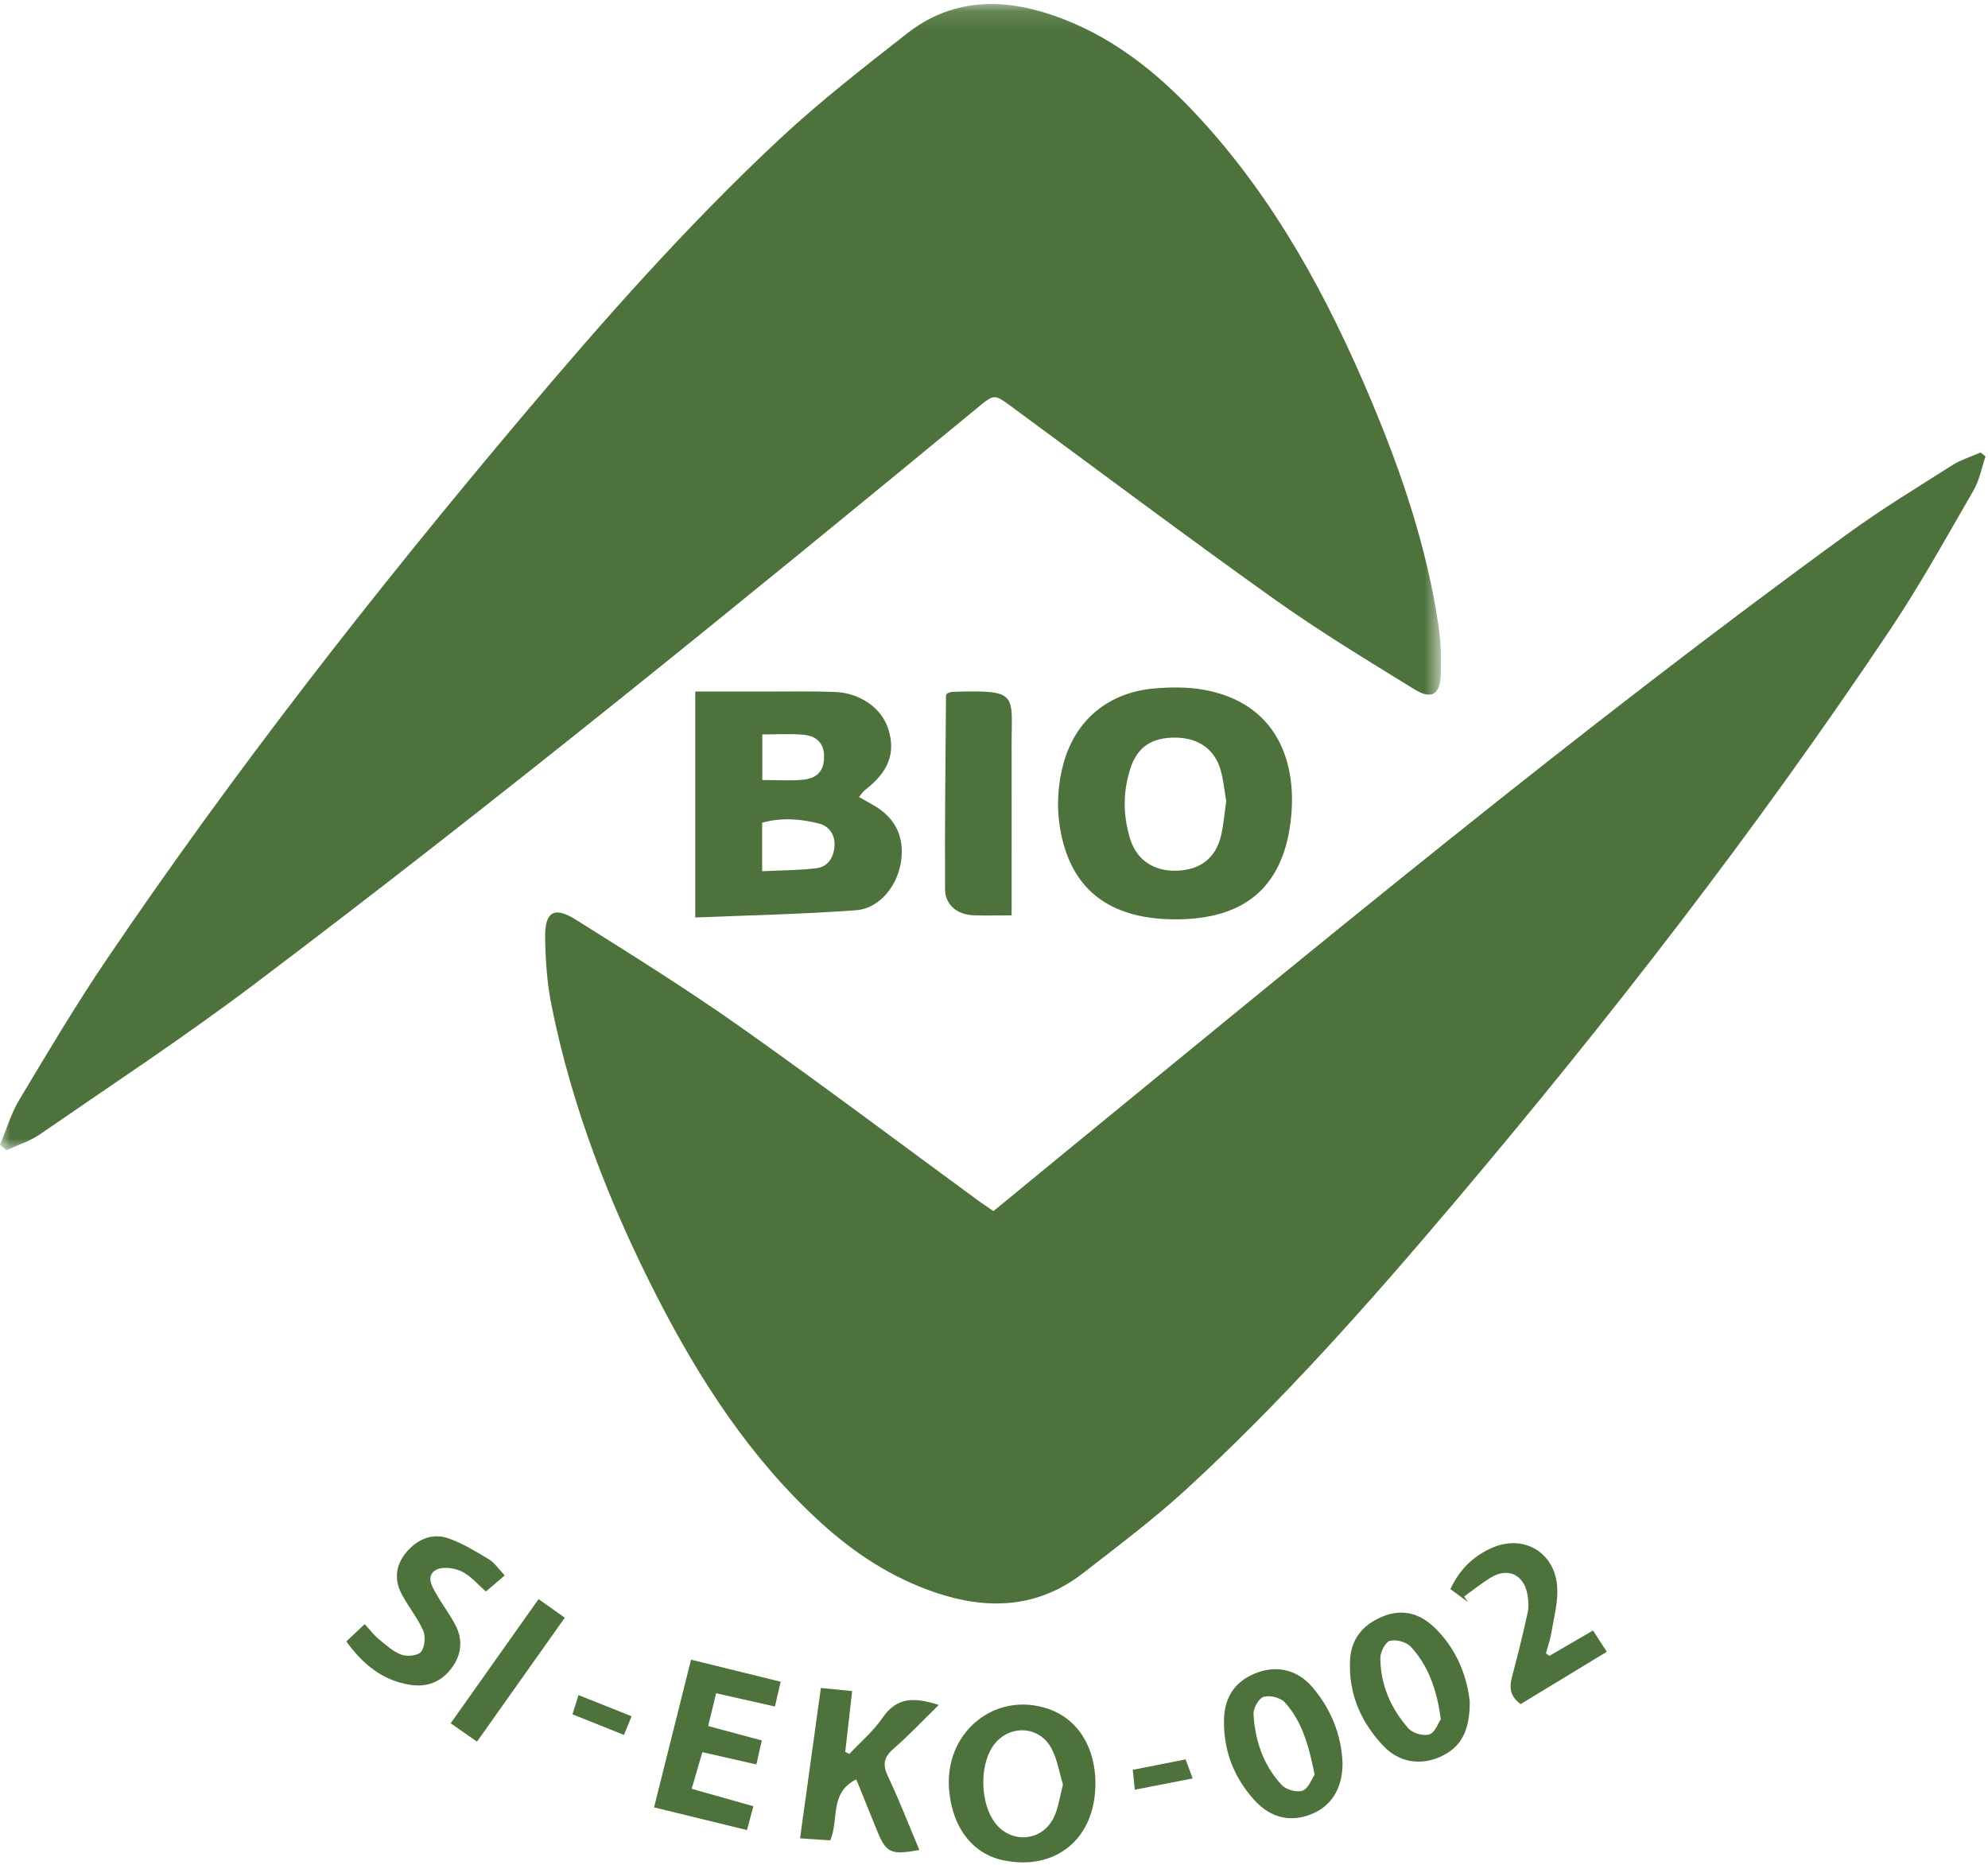<?xml version="1.0" encoding="UTF-8"?>
<svg width="97px" height="91px" viewBox="0 0 97 91" version="1.1" xmlns="http://www.w3.org/2000/svg" xmlns:xlink="http://www.w3.org/1999/xlink">
    <!-- Generator: Sketch 48.2 (47327) - http://www.bohemiancoding.com/sketch -->
    <title>Group 6</title>
    <desc>Created with Sketch.</desc>
    <defs>
        <polygon id="path-1" points="0 28.103 0 0.142 70.311 0.142 70.311 56.063 0 56.063"></polygon>
    </defs>
    <g id="Šitake" stroke="none" stroke-width="1" fill="none" fill-rule="evenodd" transform="translate(-501, -1014)">
        <g id="Group-7" transform="translate(476, 993)">
            <g id="Group-6" transform="translate(25, 21)">
                <g id="Page-1">
                    <path d="M48.473,59.085 C49.514,58.229 50.542,57.381 51.574,56.538 C64.271,46.15 76.898,35.674 90.177,26.023 C91.813,24.835 93.547,23.781 95.256,22.696 C95.677,22.428 96.176,22.279 96.639,22.075 C96.719,22.139 96.8,22.203 96.88,22.267 C96.689,22.824 96.582,23.43 96.291,23.93 C94.968,26.215 93.688,28.534 92.221,30.726 C85.692,40.482 78.509,49.746 70.927,58.705 C66.806,63.574 62.579,68.346 57.874,72.664 C56.289,74.118 54.558,75.416 52.857,76.738 C50.643,78.459 48.194,78.563 45.618,77.686 C43.506,76.967 41.689,75.776 40.056,74.288 C36.623,71.161 34.146,67.336 32.049,63.243 C29.736,58.725 27.909,54.025 26.907,49.037 C26.69,47.957 26.614,46.837 26.599,45.734 C26.582,44.482 27.039,44.204 28.087,44.862 C30.769,46.546 33.462,48.222 36.048,50.046 C39.999,52.832 43.863,55.741 47.765,58.597 C47.974,58.749 48.19,58.89 48.473,59.085" id="Fill-1" fill="#4D723B"></path>
                    <g id="Group-5" transform="translate(0, 0.054)">
                        <mask id="mask-2" fill="white">
                            <use xlink:href="#path-1"></use>
                        </mask>
                        <g id="Clip-4"></g>
                        <path d="M0,55.795 C0.306,55.064 0.531,54.285 0.934,53.613 C2.309,51.319 3.674,49.014 5.173,46.8 C11.422,37.571 18.282,28.801 25.464,20.284 C29.447,15.56 33.542,10.927 38.064,6.707 C40.017,4.885 42.14,3.239 44.245,1.588 C46.388,-0.094 48.791,-0.177 51.302,0.667 C54.143,1.622 56.401,3.414 58.406,5.567 C62.2,9.641 64.795,14.456 66.928,19.539 C68.406,23.062 69.627,26.675 70.189,30.474 C70.303,31.243 70.327,32.035 70.302,32.814 C70.27,33.838 69.863,34.1 69.002,33.569 C66.697,32.148 64.373,30.743 62.17,29.173 C57.861,26.103 53.629,22.927 49.367,19.792 C48.512,19.164 48.519,19.16 47.708,19.827 C36.081,29.399 24.406,38.913 12.38,47.983 C8.995,50.536 5.445,52.873 1.953,55.282 C1.461,55.621 0.864,55.807 0.315,56.063 C0.21,55.974 0.105,55.884 0,55.795" id="Fill-3" fill="#4D723B" mask="url(#mask-2)"></path>
                    </g>
                    <path d="M37.195,38.053 C37.938,38.053 38.558,38.098 39.168,38.041 C39.907,37.973 40.218,37.575 40.209,36.889 C40.201,36.197 39.775,35.891 39.17,35.842 C38.534,35.79 37.891,35.83 37.195,35.83 L37.195,38.053 Z M37.187,42.503 C38.115,42.458 38.99,42.463 39.849,42.355 C40.388,42.287 40.674,41.839 40.717,41.306 C40.763,40.751 40.474,40.31 39.963,40.178 C39.054,39.944 38.12,39.878 37.187,40.137 L37.187,42.503 Z M33.923,33.738 C35.113,33.738 36.248,33.736 37.383,33.738 C38.494,33.74 39.606,33.716 40.716,33.756 C41.991,33.802 43.041,34.564 43.353,35.597 C43.704,36.759 43.352,37.656 42.202,38.547 C42.107,38.621 42.04,38.732 41.913,38.882 C42.153,39.017 42.339,39.127 42.529,39.231 C43.641,39.833 44.129,40.758 43.973,41.97 C43.818,43.183 42.93,44.32 41.772,44.406 C39.182,44.6 36.581,44.65 33.923,44.761 L33.923,33.738 Z" id="Fill-6" fill="#4D723B"></path>
                    <path d="M59.83,39.081 C59.744,38.585 59.7,38.062 59.558,37.567 C59.264,36.545 58.467,35.995 57.362,35.986 C56.199,35.976 55.49,36.436 55.148,37.509 C54.784,38.652 54.79,39.821 55.155,40.962 C55.48,41.976 56.326,42.513 57.407,42.479 C58.568,42.443 59.328,41.859 59.583,40.748 C59.705,40.212 59.747,39.658 59.83,39.081 M57.345,44.851 C54.375,44.846 52.536,43.607 51.871,41.097 C51.54,39.851 51.547,38.571 51.87,37.324 C52.438,35.138 54.076,33.769 56.356,33.584 C57.131,33.521 57.936,33.511 58.697,33.644 C62.338,34.281 63.337,37.226 62.968,40.124 C62.558,43.337 60.666,44.858 57.345,44.851" id="Fill-8" fill="#4D723B"></path>
                    <path d="M49.36,44.656 C48.627,44.656 48.046,44.678 47.467,44.65 C46.7,44.614 46.116,44.142 46.112,43.387 C46.094,40.231 46.136,37.076 46.158,33.92 C46.158,33.893 46.194,33.867 46.227,33.821 C46.299,33.801 46.389,33.755 46.481,33.752 C49.752,33.647 49.353,33.859 49.359,36.402 C49.365,38.747 49.36,41.092 49.36,43.437 L49.36,44.656 Z" id="Fill-10" fill="#4D723B"></path>
                    <g id="Group-14" transform="translate(46.144, 83.013)" fill="#4D723B">
                        <path d="M5.721,4.052 C5.546,3.483 5.451,2.819 5.15,2.268 C4.514,1.104 2.957,1.125 2.254,2.251 C1.644,3.229 1.706,4.964 2.386,5.888 C3.17,6.955 4.698,6.847 5.278,5.647 C5.498,5.192 5.558,4.659 5.721,4.052 M7.305,4.049 C7.28,6.683 5.386,8.256 2.847,7.751 C1.327,7.449 0.331,6.174 0.166,4.32 C-0.082,1.52 2.382,-0.517 4.975,0.346 C6.443,0.835 7.322,2.232 7.305,4.049" id="Fill-12"></path>
                    </g>
                    <path d="M41.779,86.808 C40.456,87.469 40.947,88.754 40.511,89.784 C40.086,89.755 39.623,89.725 39.037,89.686 C39.38,87.204 39.709,84.828 40.052,82.35 C40.584,82.402 41.049,82.448 41.579,82.5 C41.458,83.56 41.35,84.514 41.241,85.468 C41.308,85.501 41.374,85.535 41.441,85.568 C41.987,84.985 42.616,84.459 43.06,83.806 C43.751,82.793 44.607,82.789 45.806,83.177 C45.017,83.948 44.339,84.669 43.596,85.316 C43.122,85.728 43.052,86.083 43.324,86.656 C43.879,87.828 44.347,89.041 44.858,90.253 C43.448,90.509 43.237,90.404 42.779,89.274 C42.454,88.47 42.127,87.665 41.779,86.808" id="Fill-15" fill="#4D723B"></path>
                    <path d="M70.302,83.874 C70.107,82.431 69.697,81.274 68.84,80.34 C68.627,80.108 68.123,79.968 67.824,80.048 C67.599,80.108 67.348,80.59 67.35,80.883 C67.358,82.194 67.863,83.356 68.725,84.325 C68.933,84.558 69.46,84.71 69.745,84.614 C70.02,84.522 70.172,84.063 70.302,83.874 M71.713,83.02 C71.72,84.458 71.277,85.26 70.269,85.71 C69.302,86.142 68.26,85.986 67.49,85.169 C66.401,84.016 65.8,82.633 65.87,81.019 C65.916,79.968 66.483,79.273 67.445,78.871 C68.403,78.471 69.25,78.7 69.964,79.374 C71.107,80.453 71.591,81.843 71.713,83.02" id="Fill-17" fill="#4D723B"></path>
                    <path d="M31.913,88.175 C32.526,85.728 33.11,83.398 33.718,80.969 C35.198,81.333 36.607,81.679 38.091,82.045 C37.999,82.446 37.915,82.807 37.811,83.254 C36.862,83.04 35.958,82.836 34.942,82.607 C34.808,83.16 34.69,83.644 34.554,84.206 C35.439,84.444 36.245,84.661 37.17,84.91 C37.084,85.289 37.005,85.642 36.906,86.081 C36.004,85.875 35.189,85.69 34.27,85.481 C34.107,86.04 33.949,86.585 33.749,87.269 C34.777,87.559 35.754,87.835 36.76,88.119 C36.653,88.516 36.57,88.824 36.447,89.282 C34.95,88.916 33.483,88.558 31.913,88.175" id="Fill-19" fill="#4D723B"></path>
                    <path d="M64.145,86.589 C63.867,85.194 63.547,83.993 62.689,83.05 C62.479,82.82 61.957,82.692 61.658,82.781 C61.421,82.852 61.148,83.335 61.163,83.621 C61.232,84.913 61.643,86.119 62.535,87.08 C62.748,87.31 63.272,87.458 63.554,87.36 C63.834,87.263 63.99,86.808 64.145,86.589 M65.506,85.981 C65.517,87.253 64.961,88.133 63.944,88.522 C62.94,88.907 61.982,88.684 61.195,87.811 C60.193,86.7 59.686,85.38 59.723,83.877 C59.75,82.732 60.324,81.963 61.377,81.588 C62.349,81.242 63.315,81.474 64.026,82.301 C64.949,83.373 65.442,84.633 65.506,85.981" id="Fill-21" fill="#4D723B"></path>
                    <path d="M24.627,76.858 C24.278,77.157 24.011,77.386 23.712,77.642 C23.297,77.288 22.952,76.862 22.505,76.654 C22.145,76.486 21.561,76.414 21.258,76.598 C20.763,76.9 21.088,77.414 21.314,77.807 C21.605,78.314 21.967,78.783 22.232,79.301 C22.605,80.034 22.511,80.764 22.01,81.413 C21.511,82.061 20.826,82.321 20.023,82.198 C18.681,81.993 17.72,81.21 16.898,80.08 C17.195,79.799 17.472,79.539 17.795,79.235 C18.042,79.503 18.234,79.761 18.475,79.96 C18.824,80.248 19.177,80.576 19.587,80.726 C19.868,80.829 20.399,80.775 20.548,80.582 C20.734,80.341 20.773,79.828 20.643,79.536 C20.355,78.888 19.873,78.328 19.559,77.689 C19.213,76.985 19.341,76.277 19.863,75.686 C20.4,75.077 21.112,74.779 21.886,75.052 C22.578,75.295 23.223,75.692 23.856,76.073 C24.125,76.234 24.313,76.53 24.627,76.858" id="Fill-23" fill="#4D723B"></path>
                    <path d="M75.602,80.782 C76.296,80.378 76.99,79.974 77.727,79.545 C77.956,79.898 78.146,80.192 78.4,80.583 C76.969,81.452 75.568,82.303 74.196,83.136 C73.592,82.694 73.662,82.213 73.807,81.679 C74.079,80.677 74.322,79.667 74.542,78.653 C74.602,78.376 74.577,78.066 74.526,77.783 C74.348,76.802 73.556,76.451 72.708,76.981 C72.268,77.256 71.86,77.584 71.437,77.888 C71.5,77.977 71.563,78.066 71.626,78.155 C71.347,77.951 71.068,77.747 70.769,77.528 C71.206,76.58 71.869,75.937 72.756,75.531 C74.318,74.818 75.88,75.713 75.982,77.448 C76.024,78.176 75.817,78.922 75.697,79.655 C75.641,79.995 75.52,80.326 75.429,80.661 C75.487,80.701 75.545,80.742 75.602,80.782" id="Fill-25" fill="#4D723B"></path>
                    <path d="M21.989,84.073 C23.446,82.015 24.835,80.054 26.279,78.014 C26.713,78.322 27.098,78.596 27.558,78.921 C26.123,80.946 24.723,82.923 23.274,84.968 C22.826,84.656 22.461,84.402 21.989,84.073" id="Fill-27" fill="#4D723B"></path>
                    <path d="M30.817,83.729 C30.685,84.053 30.581,84.309 30.446,84.64 C29.603,84.303 28.808,83.985 27.932,83.634 C28.03,83.322 28.11,83.066 28.226,82.697 C29.125,83.055 29.947,83.382 30.817,83.729" id="Fill-29" fill="#4D723B"></path>
                    <path d="M55.371,87.313 C55.328,86.893 55.303,86.65 55.271,86.342 C56.142,86.17 56.963,86.009 57.848,85.834 C57.96,86.134 58.057,86.391 58.195,86.763 C57.246,86.948 56.374,87.117 55.371,87.313" id="Fill-31" fill="#4D723B"></path>
                </g>
            </g>
        </g>
    </g>
</svg>